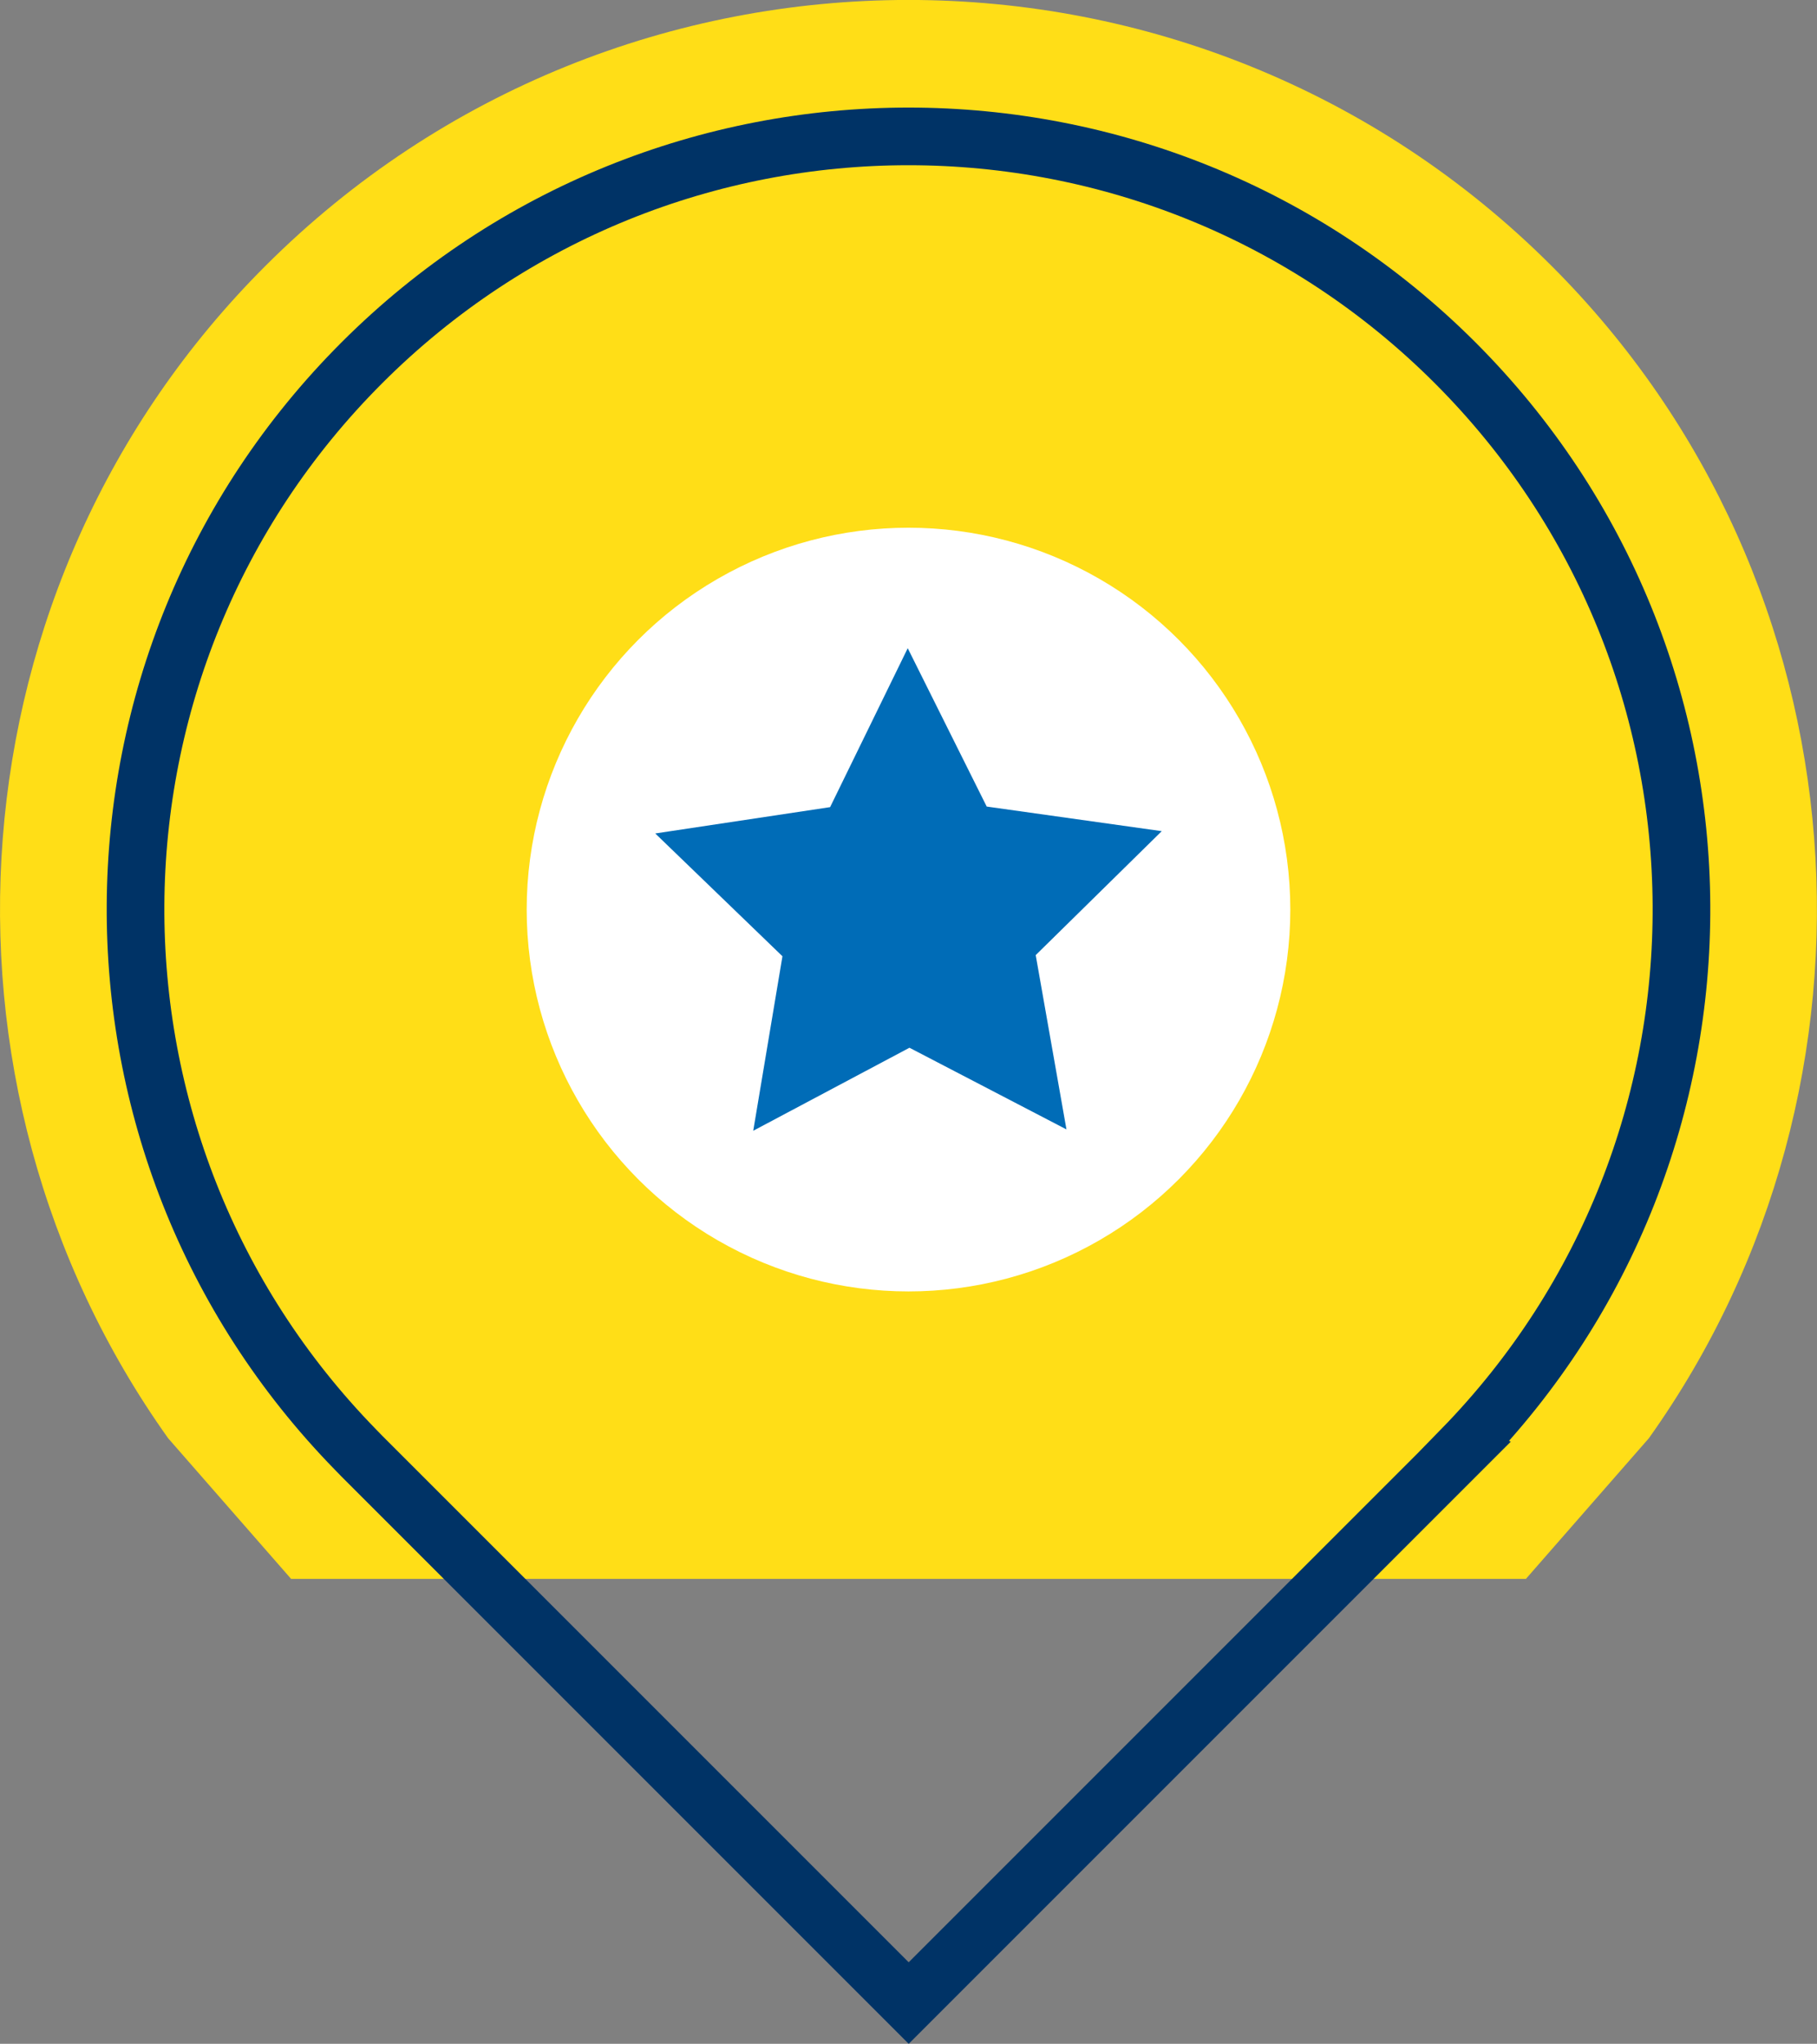 <?xml version="1.0" encoding="UTF-8"?>
<svg id="Layer_2" data-name="Layer 2" xmlns="http://www.w3.org/2000/svg" viewBox="0 0 94.56 106.35">
  <rect x="0" y="0" width="94.56" height="106.35" fill="#808080" stroke="none"/>
  <defs>
    <style>
      .cls-1 {
        fill: #006cb7;
      }

      .cls-2 {
        fill: none;
        stroke: #036;
        stroke-miterlimit: 10;
        stroke-width: 3px;
      }

      .cls-3 {
        fill: #ffde17;
      }

      .cls-4 {
        fill: #fff;
      }
    </style>
  </defs>
  <g id="Icons_02" data-name="Icons 02">
    <path class="cls-3" d="M85.81,74.84h0c13.17-18.48,11.45-44.49-5.05-60.99C62.3-4.62,32.26-4.62,13.8,13.85-2.71,30.35-4.42,56.36,8.75,74.84h0l6.4,7.32h64.26l6.4-7.32Z"/>
    <path class="cls-2" d="M76.07,75.42c15.36-15.74,15.25-40.94-.34-56.54-15.71-15.71-41.19-15.71-56.9,0-15.59,15.59-15.7,40.8-.34,56.54h0s.35.36.35.36c0,0,0,0,0,0,0,0,0,0,0,0l28.45,28.45,28.45-28.45s0,0,0,0c0,0,0,0,0,0l.35-.35h0Z"/>
    <circle class="cls-4" cx="47.28" cy="47.33" r="19.87"/>
    <polygon class="cls-1" points="47.33 54.52 39.2 58.84 40.72 49.76 34.1 43.37 43.2 42 47.24 33.73 51.35 41.97 60.46 43.25 53.9 49.7 55.5 58.77 47.33 54.52"/>
  </g>
</svg>